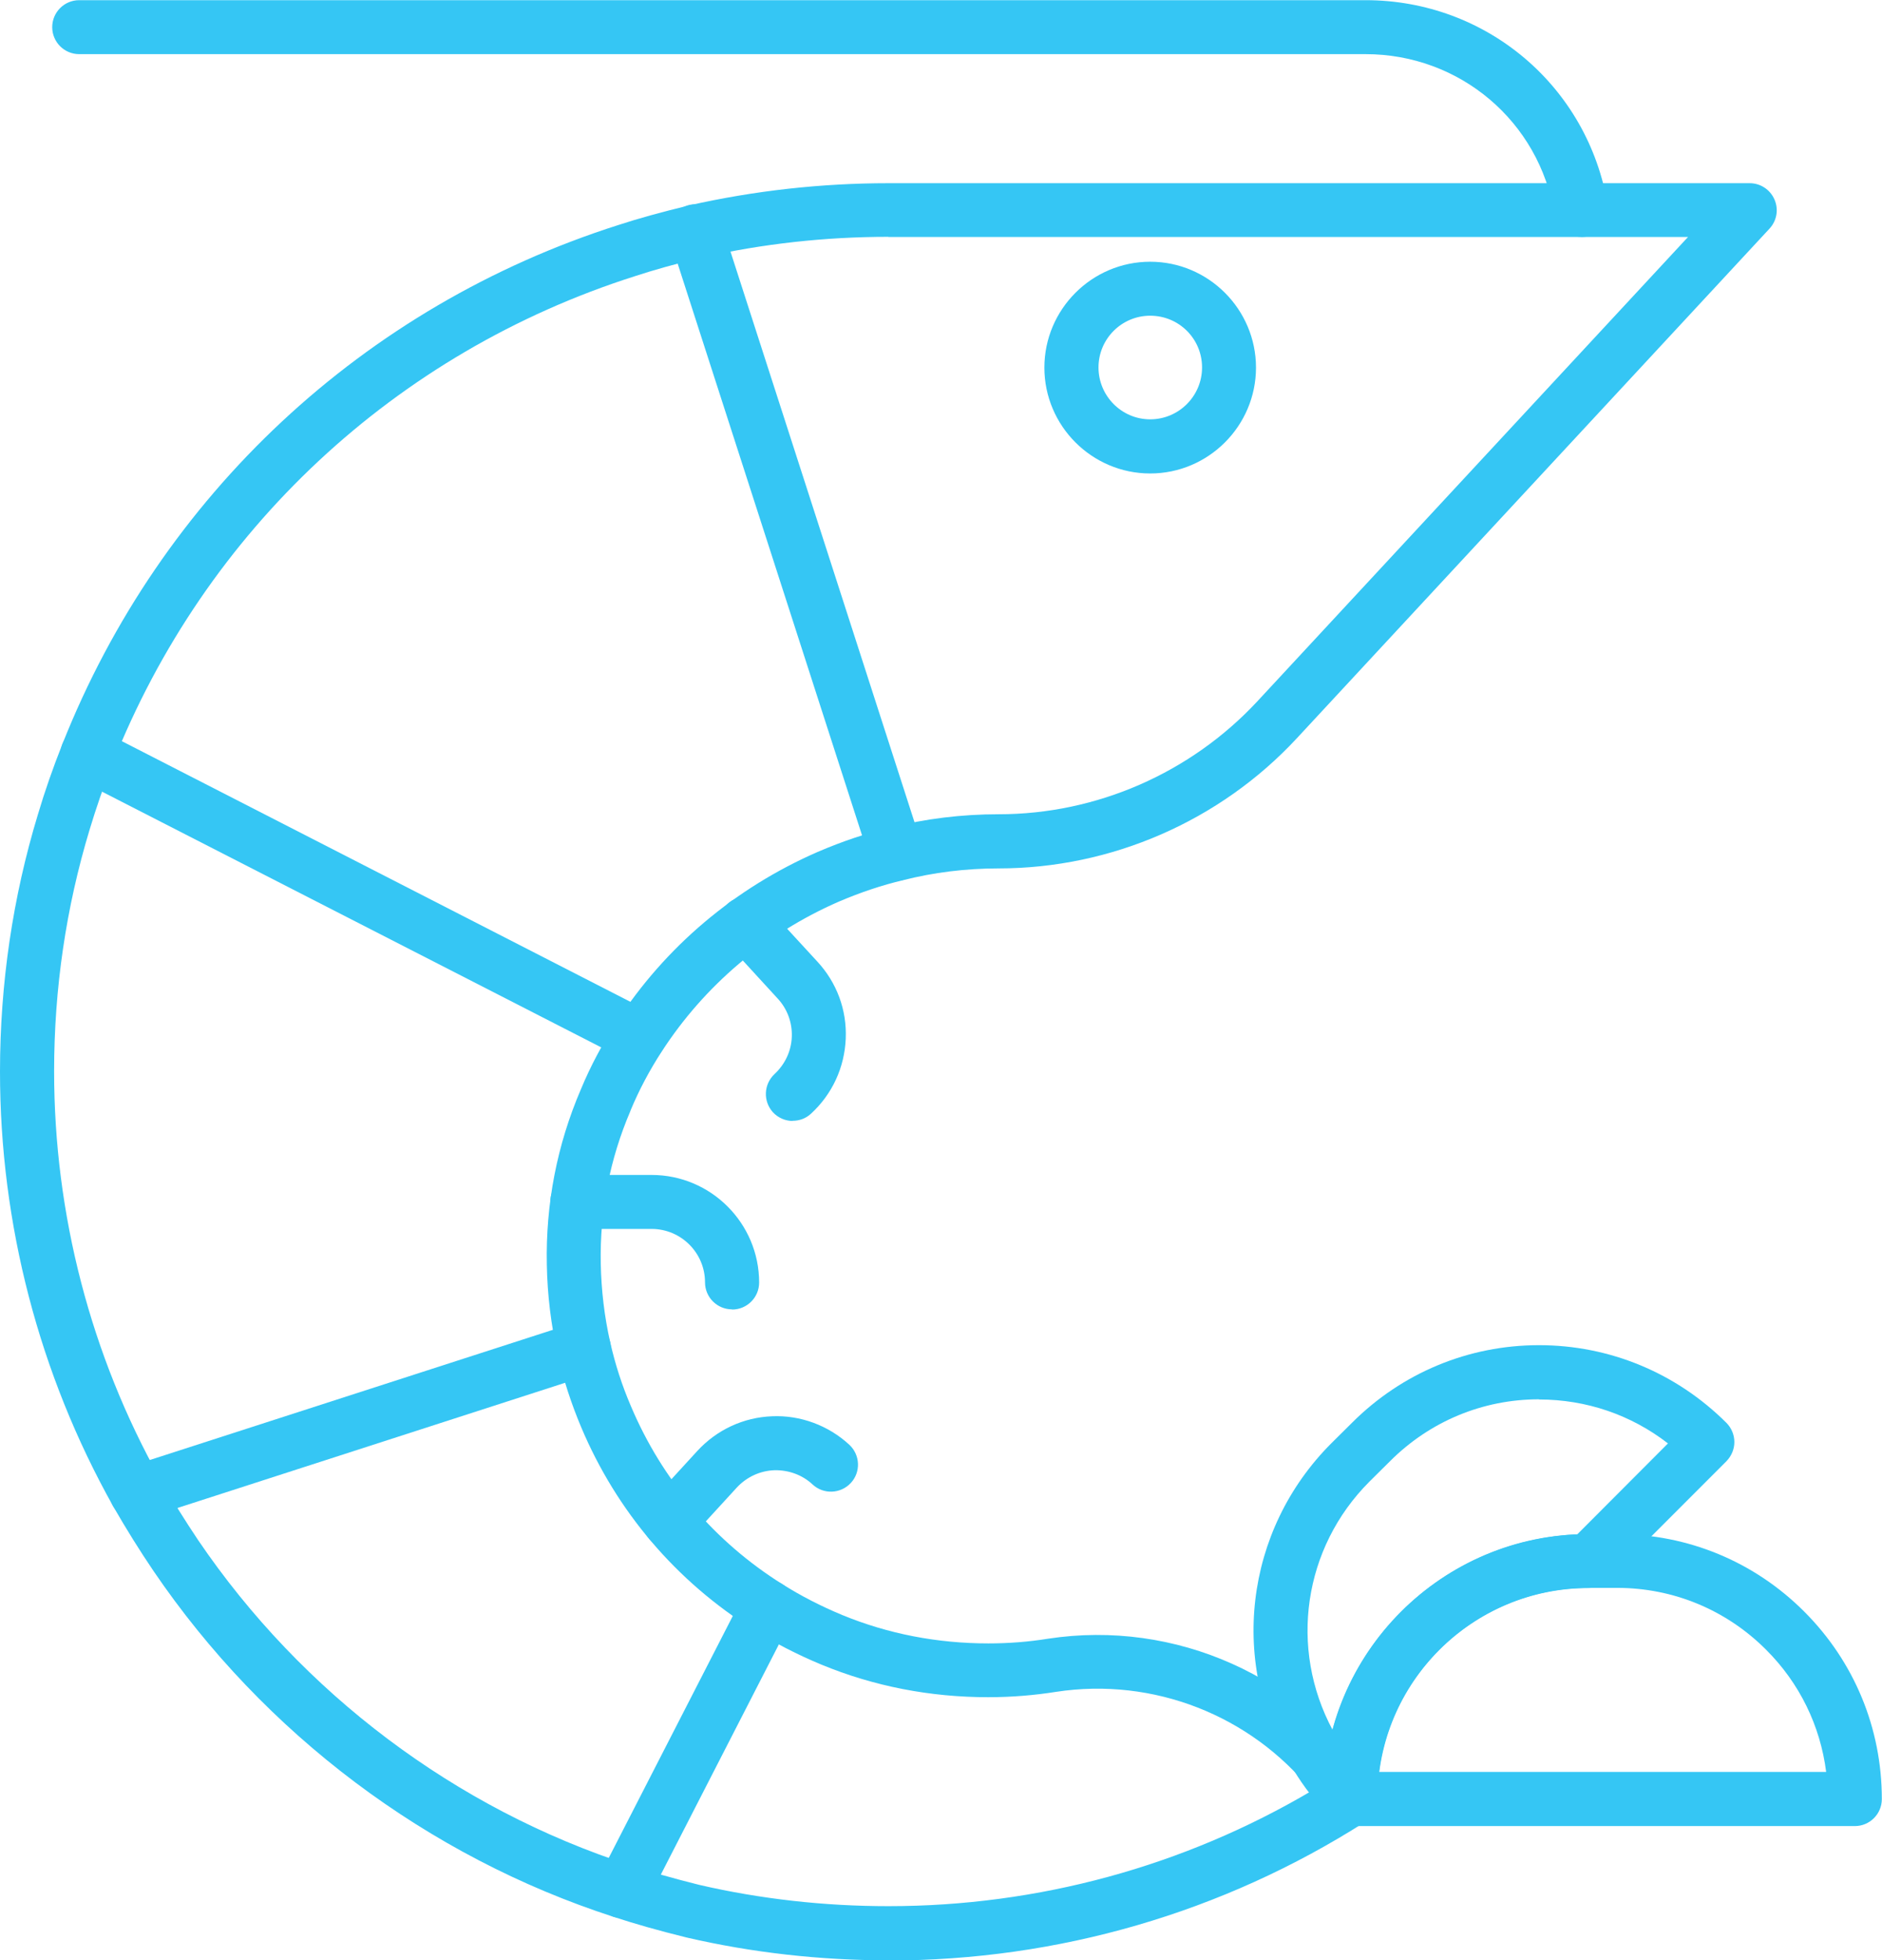 <?xml version="1.0" encoding="UTF-8"?>
<svg id="Layer_2" xmlns="http://www.w3.org/2000/svg" viewBox="0 0 108.86 113.32">
  <defs>
    <style>
      .cls-1 {
        fill: #35c6f4;
      }
    </style>
  </defs>
  <g id="Layer_1-2" data-name="Layer_1">
    <g>
      <g>
        <path class="cls-1" d="M78.11,105.56c-.41,0-.81-.16-1.1-.46-.86-.86-1.6-1.81-2.2-2.81-3.75-6.04-2.85-13.81,2.2-18.86l1.19-1.18c2.89-2.89,6.74-4.49,10.82-4.49s7.94,1.6,10.84,4.49c.29.29.46.69.46,1.11s-.17.81-.46,1.11l-6.87,6.87c-.29.29-.69.46-1.1.46-6.74,0-12.21,5.47-12.21,12.2,0,.63-.38,1.2-.96,1.44-.19.08-.4.12-.6.12ZM89.02,80.89c-3.25,0-6.31,1.27-8.62,3.58l-1.19,1.18c-3.83,3.83-4.66,9.63-2.13,14.35,1.71-6.31,7.37-11.02,14.15-11.3l5.25-5.26c-2.13-1.65-4.72-2.54-7.46-2.54Z"/>
        <path class="cls-1" d="M107.29,105.56h-29.19c-.86,0-1.56-.7-1.56-1.56,0-8.45,6.87-15.32,15.32-15.32h1.67c4.1,0,7.94,1.59,10.83,4.48,2.9,2.9,4.49,6.75,4.49,10.84,0,.86-.7,1.56-1.56,1.56ZM79.77,102.43h25.86c-.34-2.67-1.54-5.14-3.48-7.07-2.3-2.3-5.36-3.57-8.62-3.57h-1.67c-6.2,0-11.33,4.65-12.1,10.64Z"/>
      </g>
      <path class="cls-1" d="M51.38,113.32c-3.94,0-7.87-.44-11.67-1.32-1.66-.41-2.99-.79-4.21-1.19-10.77-3.48-20.23-10.59-26.63-20.01-.8-1.18-1.56-2.4-2.32-3.72-4.29-7.65-6.55-16.33-6.55-25.13,0-5.09.74-10.09,2.19-14.86.4-1.35.88-2.72,1.42-4.08,5.7-14.38,17.42-25.31,32.15-30,1.16-.38,2.43-.73,4.11-1.14,3.78-.85,7.64-1.28,11.52-1.28h49.82c.62,0,1.18.37,1.43.94.25.57.14,1.23-.29,1.69l-27.34,29.46c-4.44,4.78-10.73,7.52-17.25,7.52-1.89,0-3.75.23-5.52.68-1.22.29-2.43.69-3.72,1.24-4.22,1.84-7.76,4.84-10.24,8.66-.71,1.09-1.32,2.24-1.81,3.42,0,0,0,0,0,.01-1.2,2.8-1.78,5.78-1.72,8.84.03,1.53.21,3.06.55,4.56.29,1.27.68,2.48,1.2,3.69,1.81,4.27,4.83,7.82,8.76,10.28,1.06.67,2.23,1.27,3.46,1.78,2.65,1.09,5.5,1.64,8.45,1.64,1.17,0,2.33-.09,3.44-.27,7.38-1.13,14.76,2.18,18.82,8.42.22.35.3.77.22,1.18-.09.41-.34.76-.69.99-8.22,5.24-17.75,8.01-27.56,8.01ZM51.38,13.69c-3.64,0-7.28.4-10.8,1.2-1.57.38-2.77.72-3.87,1.08-13.84,4.41-24.85,14.68-30.2,28.18-.51,1.27-.95,2.56-1.33,3.82-1.36,4.49-2.05,9.18-2.05,13.96,0,8.26,2.12,16.42,6.14,23.59.72,1.24,1.44,2.39,2.19,3.51,6.01,8.85,14.89,15.53,25.01,18.8,1.16.38,2.42.74,3.98,1.13,3.55.82,7.24,1.23,10.94,1.23,8.65,0,17.08-2.3,24.47-6.66-3.51-4.36-9.14-6.59-14.77-5.73-1.26.2-2.58.31-3.93.31-3.36,0-6.61-.63-9.64-1.88-1.4-.58-2.72-1.26-3.93-2.02-4.47-2.79-7.92-6.84-9.97-11.7-.58-1.38-1.03-2.75-1.36-4.21-.39-1.71-.6-3.46-.63-5.2-.07-3.51.59-6.92,1.97-10.13.56-1.35,1.26-2.66,2.07-3.9,2.81-4.33,6.83-7.73,11.62-9.82,1.47-.63,2.85-1.09,4.22-1.41,1.99-.51,4.11-.77,6.26-.77,5.65,0,11.1-2.38,14.96-6.53l24.91-26.84h-46.24ZM35.02,63.57h.01-.01Z"/>
      <path class="cls-1" d="M66.53,27.37c-3.37,0-6.12-2.75-6.12-6.12s2.75-6.12,6.12-6.12,6.12,2.75,6.12,6.12-2.75,6.12-6.12,6.12ZM66.53,18.25c-1.65,0-2.99,1.34-2.99,2.99s1.34,3,2.99,3,3-1.34,3-3-1.34-2.99-3-2.99Z"/>
      <path class="cls-1" d="M42.34,75.69c-.86,0-1.56-.7-1.56-1.56,0-1.71-1.39-3.09-3.09-3.09h-4.3c-.86,0-1.56-.7-1.56-1.56s.7-1.56,1.56-1.56h4.3c3.43,0,6.22,2.79,6.22,6.22,0,.86-.7,1.56-1.56,1.56Z"/>
      <path class="cls-1" d="M38.74,89.5c-.38,0-.76-.13-1.06-.41-.64-.58-.68-1.57-.1-2.21l2.75-3c1.13-1.23,2.68-1.95,4.34-2.01,1.61-.07,3.24.52,4.46,1.65.63.59.67,1.58.08,2.21-.59.63-1.58.67-2.21.08-.6-.56-1.4-.84-2.21-.82-.83.03-1.6.39-2.17,1l-2.75,3c-.31.34-.73.51-1.15.51Z"/>
      <path class="cls-1" d="M45.86,64.8c-.42,0-.84-.17-1.15-.5-.58-.64-.54-1.62.09-2.21.61-.57.97-1.33,1-2.16.03-.82-.26-1.61-.82-2.21l-2.99-3.26c-.58-.64-.54-1.62.09-2.21.63-.58,1.62-.54,2.21.09l2.99,3.25c1.12,1.21,1.71,2.79,1.64,4.45-.07,1.67-.78,3.21-2.01,4.34-.3.28-.68.41-1.06.41Z"/>
      <path class="cls-1" d="M91.45,13.69c-.75,0-1.42-.54-1.54-1.31-.87-5.36-5.47-9.25-10.92-9.25H4.58c-.86,0-1.56-.7-1.56-1.56s.7-1.56,1.56-1.56h74.41c6.99,0,12.88,4.99,14.01,11.88.14.85-.44,1.65-1.29,1.79-.08.01-.17.02-.25.02Z"/>
      <path class="cls-1" d="M51.85,50.91c-.66,0-1.27-.42-1.49-1.08l-11.61-35.98c-.27-.82.18-1.7,1-1.97.83-.26,1.7.19,1.97,1.01l11.61,35.98c.27.82-.18,1.7-1,1.97-.16.05-.32.08-.48.08Z"/>
      <path class="cls-1" d="M36.96,61.47c-.24,0-.48-.06-.71-.17L4.35,44.97c-.77-.39-1.07-1.34-.68-2.1.39-.77,1.33-1.07,2.1-.68l31.9,16.34c.77.39,1.07,1.34.68,2.1-.28.54-.82.85-1.39.85Z"/>
      <path class="cls-1" d="M7.9,87.85c-.66,0-1.27-.42-1.49-1.08-.26-.82.19-1.7,1.01-1.97l25.87-8.35c.82-.26,1.7.19,1.97,1.01.26.82-.19,1.7-1.01,1.97l-25.87,8.35c-.16.05-.32.08-.48.08Z"/>
      <path class="cls-1" d="M35.98,110.88c-.24,0-.48-.05-.71-.17-.77-.39-1.07-1.34-.68-2.1l8.43-16.43c.39-.77,1.34-1.07,2.1-.68.77.39,1.07,1.34.68,2.1l-8.43,16.43c-.28.54-.82.85-1.39.85Z"/>
    </g>
  </g>
</svg>